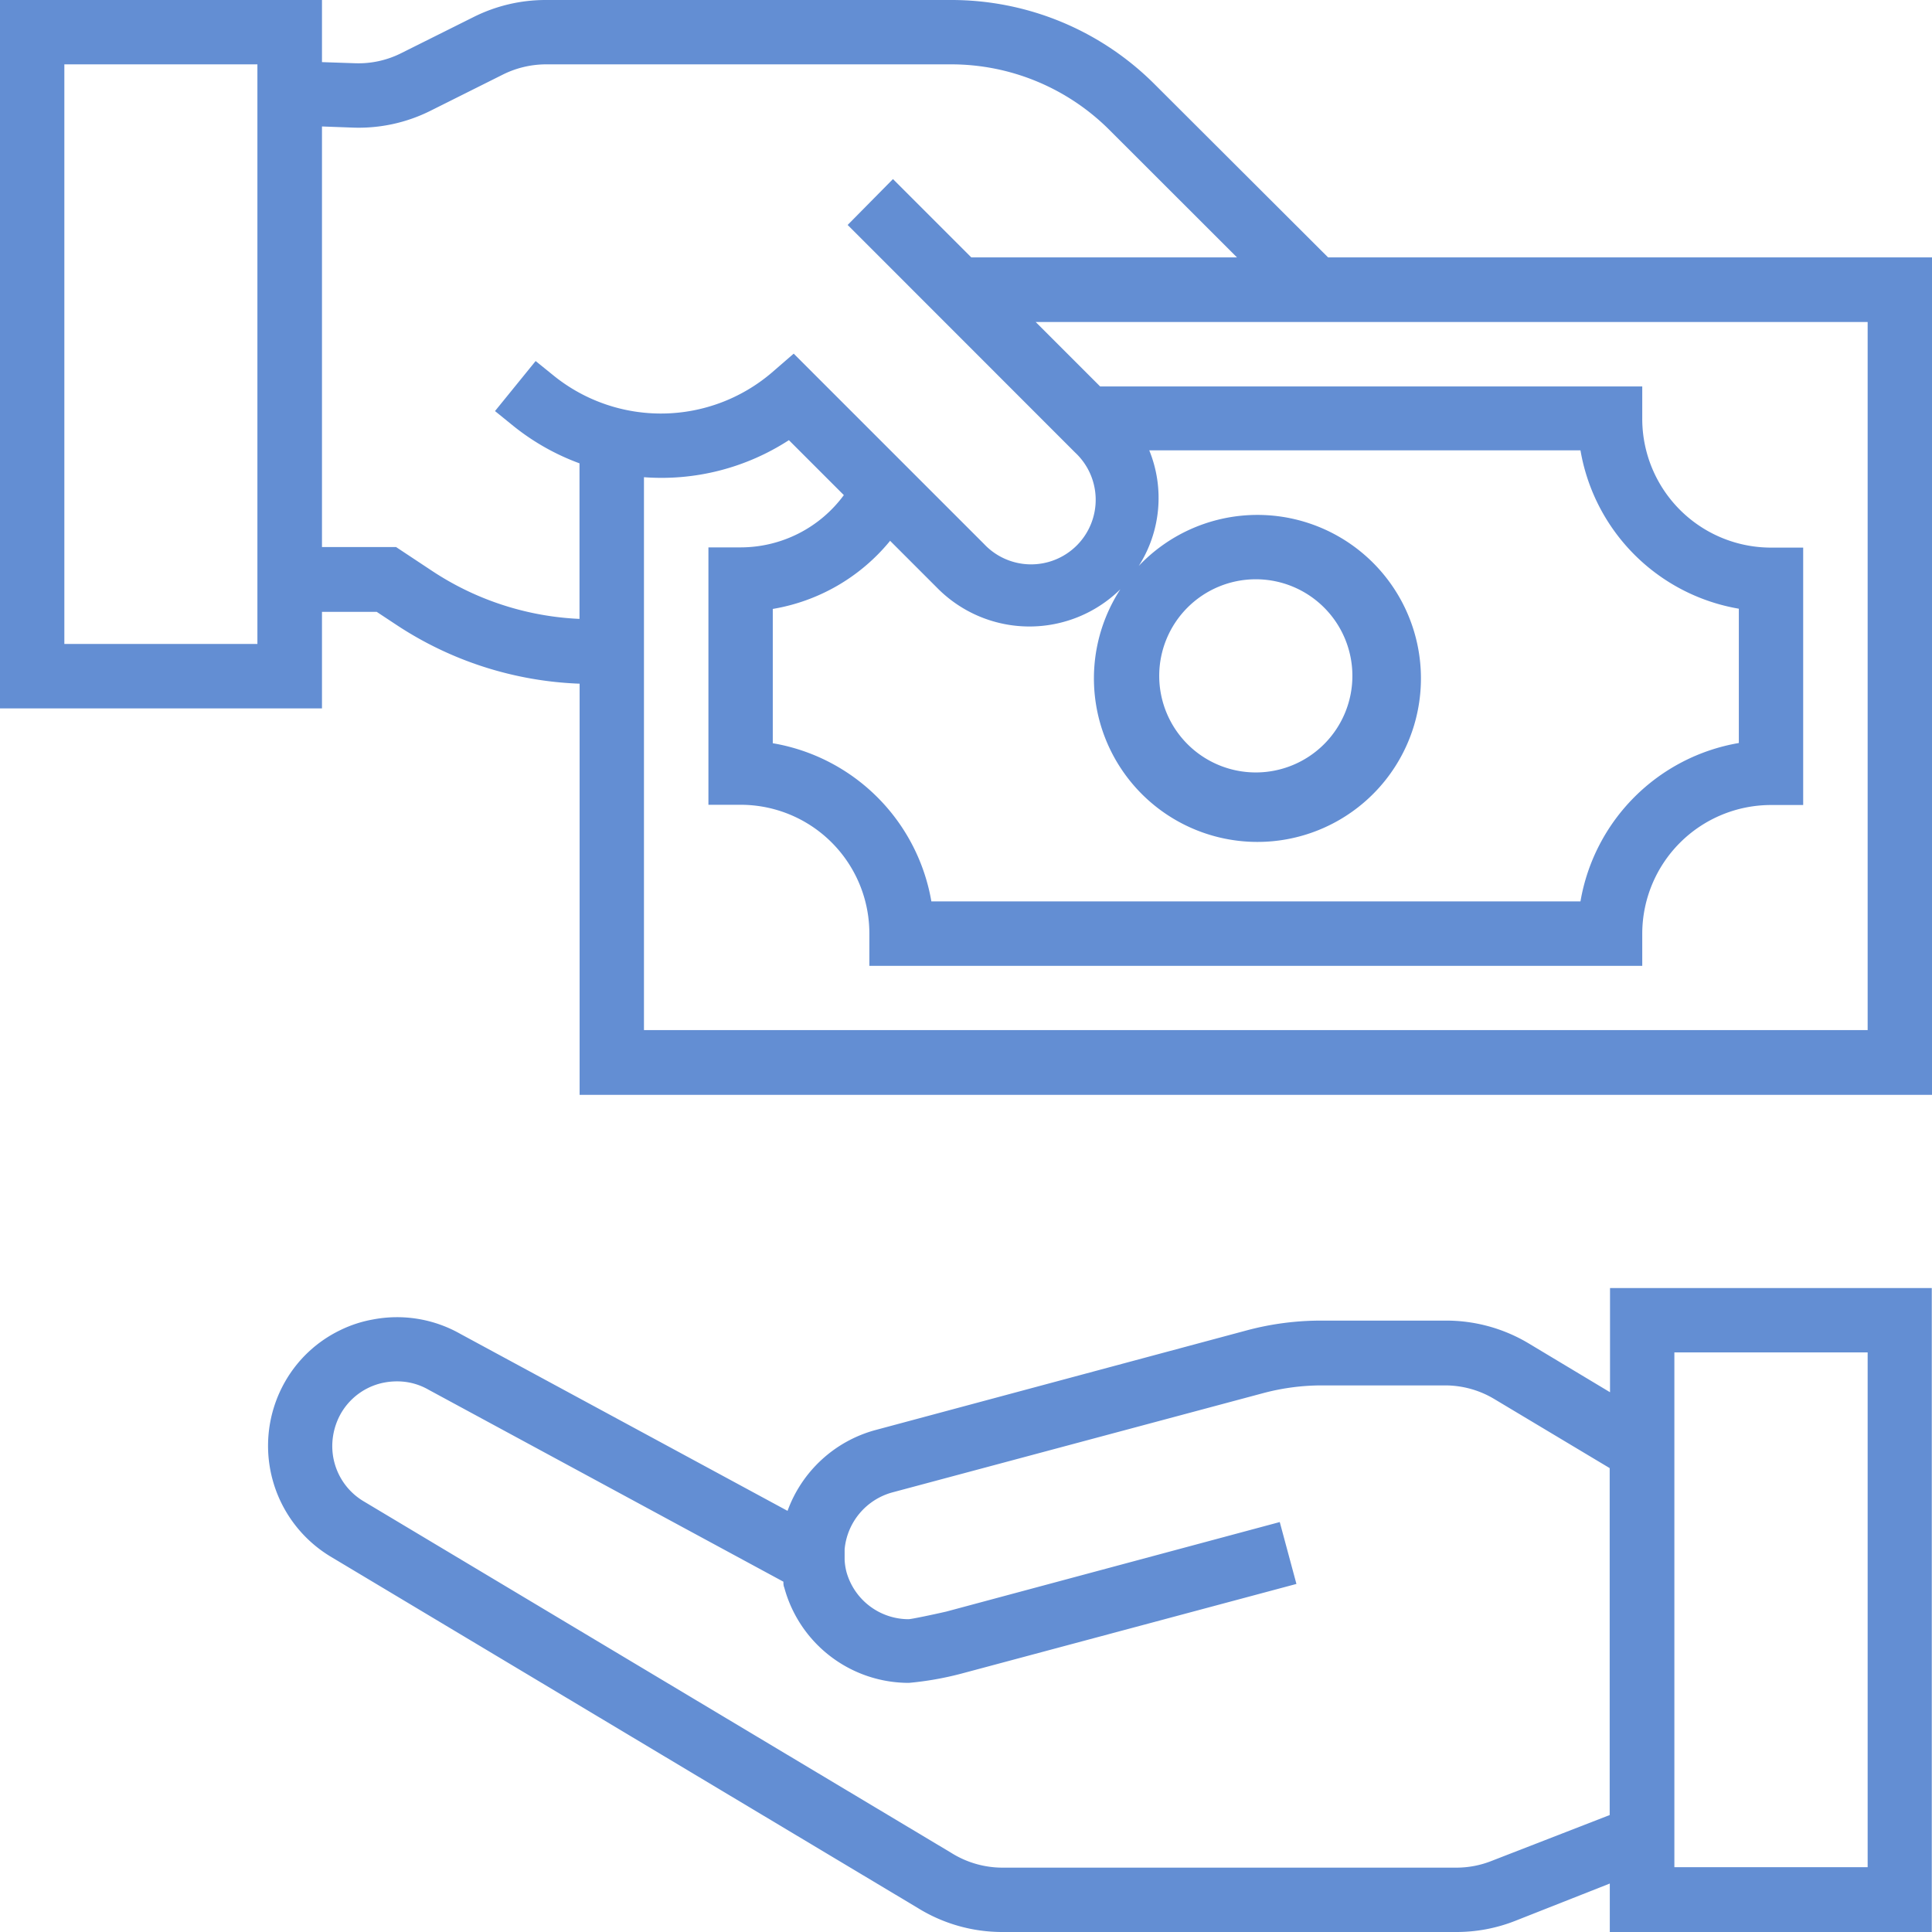 <svg xmlns="http://www.w3.org/2000/svg" width="172.63" height="172.63" viewBox="0 0 172.63 172.63"><g id="&#x30EC;&#x30A4;&#x30E4;&#x30FC;_2" data-name="&#x30EC;&#x30A4;&#x30E4;&#x30FC; 2"><g id="&#x30EC;&#x30A4;&#x30E4;&#x30FC;_2-2" data-name="&#x30EC;&#x30A4;&#x30E4;&#x30FC; 2"><path d="M143.86,124.4,136.53,120a14.35,14.35,0,0,0-7.39-2h-11a25.64,25.64,0,0,0-6.69.86l-33.23,8.92A11.58,11.58,0,0,0,70.37,135L41.14,119.19a11.46,11.46,0,0,0-7.82-1.29,11,11,0,0,0-2.91.95,11.35,11.35,0,0,0-4.94,4.61,11.56,11.56,0,0,0,4.16,15.68L82,170.48a14.33,14.33,0,0,0,7.57,2.15h40.54a14.29,14.29,0,0,0,5.29-1l8.44-3.33v4.34h28.77V115.09H143.86ZM133.3,166.27a8.54,8.54,0,0,1-3.16.61H89.59A8.62,8.62,0,0,1,85,165.56L32.55,134.18a5.74,5.74,0,0,1-2.86-5,5.94,5.94,0,0,1,.77-2.88A5.73,5.73,0,0,1,32.93,124a5.65,5.65,0,0,1,1.44-.47,6,6,0,0,1,1.11-.1,5.59,5.59,0,0,1,2.82.75L70,141.33c0,.18,0,.35.08.53a11.53,11.53,0,0,0,11.13,8.51,28.36,28.36,0,0,0,4.74-.84l29.89-8L114.35,136l-29.8,8c-1.31.3-3,.65-3.35.68a5.77,5.77,0,0,1-5.57-4.24,5.43,5.43,0,0,1-.16-1.06s0-.7,0-.95a5.82,5.82,0,0,1,4.23-5.07l33.21-8.89a20.34,20.34,0,0,1,5.2-.68h11a8.55,8.55,0,0,1,4.43,1.23l10.29,6.16v31Zm16.31-45.43h17.27v46H149.61Z" style="fill:#638ed3"></path><path d="M118.67,23,103.23,7.59A25.67,25.67,0,0,0,84.92,0H48.75a14.37,14.37,0,0,0-6.43,1.52L35.87,4.74a8.5,8.5,0,0,1-4.17.91l-2.93-.1V0H0V63.3H28.77V54.67h4.89l1.74,1.15a31.77,31.77,0,0,0,16.39,5.27V97.83H172.63V23ZM23,57.54H5.75V5.75H23ZM38.59,51l-3.2-2.12H28.77V11.3l2.71.1a14.33,14.33,0,0,0,7-1.51l6.44-3.22a8.68,8.68,0,0,1,3.87-.92H84.92a20,20,0,0,1,14.25,5.9L110.53,23H86.79l-7-7L75.74,20.1,96.06,40.43a5.77,5.77,0,1,1-8.14,8.17l-17-17-2,1.73a15.25,15.25,0,0,1-19.39.28l-1.67-1.35-3.63,4.47,1.69,1.37a20.91,20.91,0,0,0,5.86,3.3v13.9A25.93,25.93,0,0,1,38.59,51Zm40.93-2.69,4.34,4.34a11.58,11.58,0,0,0,16.25,0,14.61,14.61,0,1,0,1.64-2.08,11.29,11.29,0,0,0,.94-10.33h38.53a17.32,17.32,0,0,0,14.15,14.15v12a17.32,17.32,0,0,0-14.15,14.15h-58A17.32,17.32,0,0,0,69.05,66.41v-12A17.21,17.21,0,0,0,79.52,48.34Zm24.06,12.08a8.63,8.63,0,1,1,8.63,8.63A8.63,8.63,0,0,1,103.58,60.42Zm63.3,31.65H57.54V42.64a20.92,20.92,0,0,0,12.95-3.31l4.91,4.91a11.46,11.46,0,0,1-9.22,4.67H63.3v23h2.88a11.5,11.5,0,0,1,11.5,11.51v2.88h69.06V83.44a11.51,11.51,0,0,1,11.51-11.51h2.87v-23h-2.87A11.51,11.51,0,0,1,146.74,37.4V34.53H98.3l-5.76-5.76h74.34Z" style="fill:#638ed3"></path></g></g></svg>